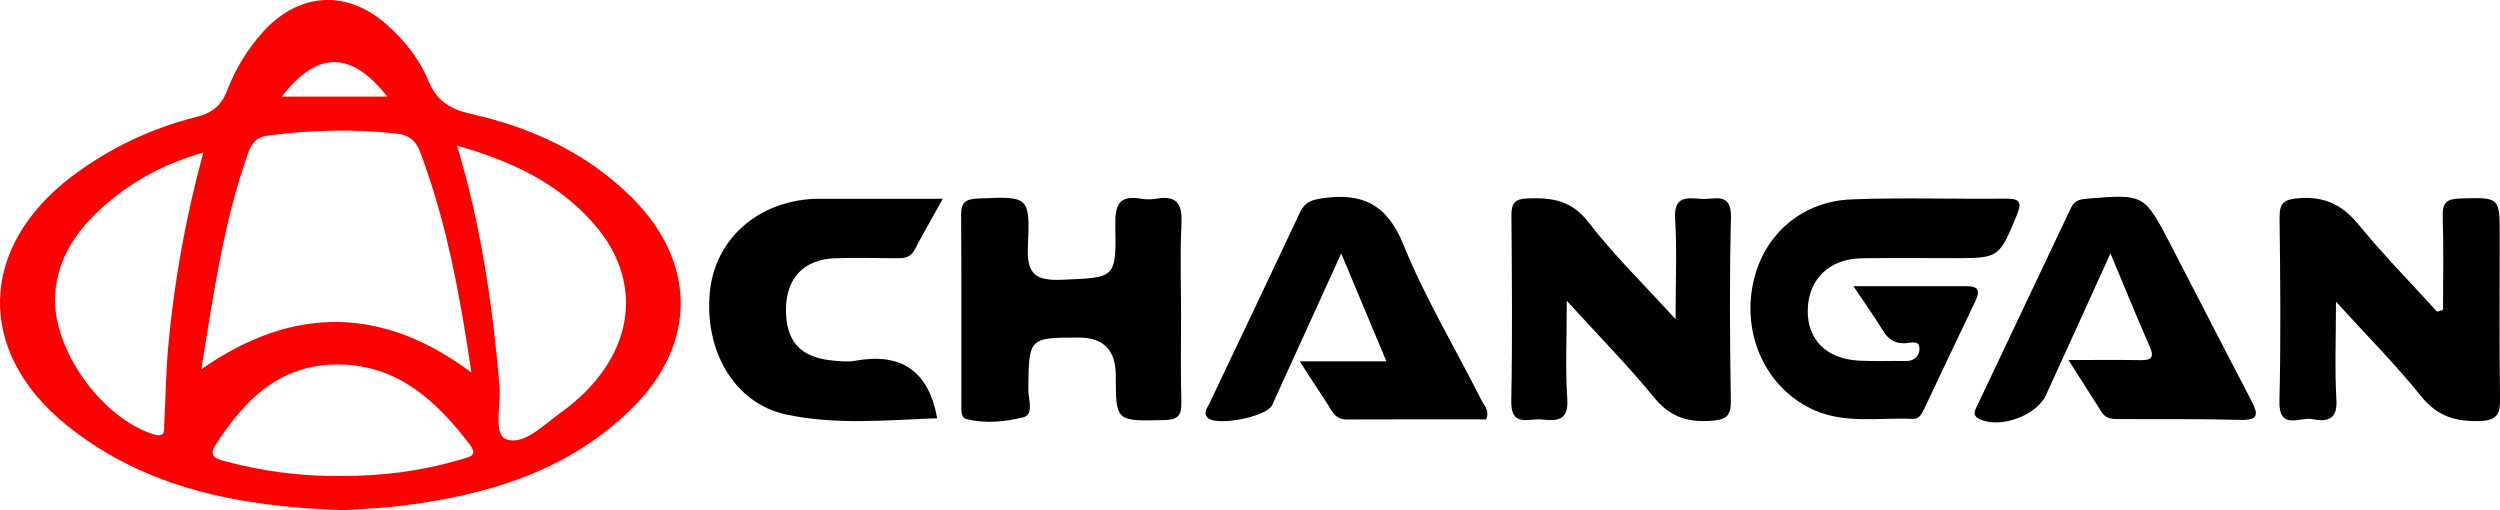 <?xml version="1.0" encoding="UTF-8"?><svg id="a" xmlns="http://www.w3.org/2000/svg" viewBox="0 0 888 181.21"><defs><style>.b{fill:#fd0100;}.c{fill:#010101;}</style></defs><path class="b" d="M224.73,70.47c-15.97-16.03-35.81-25.16-57.56-30.05-7.27-1.64-12.01-4.56-14.95-11.62-3.2-7.75-8.46-14.37-14.76-19.99-14.02-12.48-30.83-11.64-43.58,2.03-5.78,6.21-10.11,13.37-13.13,21.14-2.12,5.47-5.22,8.11-11.03,9.56-16.01,4.03-30.79,11.04-44.07,21.03-33.28,25.08-34.4,62.23-2.05,88.39,28.3,22.87,62.16,29.02,98.47,30.25,6.04-.43,13.16-.65,20.21-1.52,30.96-3.81,60.07-12.4,82.81-35.27,22.46-22.61,22.18-51.3-.37-73.94Zm-87.16-36.16h-37.5c12.61-16.29,24.58-16.4,37.5,0ZM58.35,150.57c-.11,2.45,.46,5.04-3.92,3.66-18.41-5.84-35.87-30.2-34.86-49.25,.74-14,8.5-24.28,18.61-32.89,9.48-8.05,20.27-13.96,34.04-17.91-6.4,23.58-10.37,45.96-12.44,68.65-.84,9.22-.97,18.5-1.43,27.74Zm29.92-96.55c1.28-3.63,3.27-5.41,7.23-5.93,15.12-1.92,30.16-2.36,45.33-.65,4.91,.54,7.03,2.81,8.55,6.88,9.24,24.75,14,50.5,18.07,78.02q-47.15-35.36-95.94-1.17c4.3-26.46,7.86-52.34,16.75-77.14Zm75.66,109.12c-14.04,4.15-28.37,6.04-42.99,5.91-14,.2-27.72-1.65-41.24-5.28-3.63-.97-5.6-1.9-2.92-6.06,10.15-15.75,22.63-28.15,42.8-28.26,21.31-.11,35.31,12.7,47.3,28.47,2.99,3.94-.07,4.37-2.96,5.22Zm35.05-16.42c-5.97,4.28-13,11.56-19.13,9.33-4.76-1.73-1.84-12.14-2.4-18.69-2.45-28.6-6.45-56.89-15.12-85.62,19.3,5.41,35.74,13.22,48.36,27.46,19.15,21.62,14.39,48.86-11.71,67.51Z"/><path class="c" d="M867.76,110.04c0-11.04,.25-22.09-.11-33.12-.16-4.93,1.42-6.3,6.27-6.43,13.99-.36,13.98-.59,13.98,13.31,0,19.19-.17,38.38,.11,57.57,.08,5.61-.85,8.03-7.43,8.19-8.68,.2-15.01-1.83-20.7-8.93-8.83-11.01-18.85-21.06-30.14-33.47,0,13.22-.48,24.16,.16,35.04,.44,7.54-4.17,7.54-8.71,6.65-4.24-.83-11.8,4.25-11.54-6.46,.54-21.65,.31-43.33,.05-64.99-.06-5.21,1.44-6.58,6.7-7,9.18-.74,15.57,2.29,21.39,9.4,8.77,10.73,18.53,20.64,27.86,30.9,.71-.22,1.41-.44,2.12-.65Z"/><path class="c" d="M556.52,106.85c0,13.42-.55,24.21,.18,34.91,.54,7.96-3.98,7.79-9.15,7.24-4.48-.47-10.94,2.92-10.75-6.59,.44-21.96,.22-43.93,.06-65.89-.03-4.28,1.15-5.87,5.71-6.05,8.63-.33,15.66,.63,21.7,8.51,8.73,11.4,19.16,21.51,30.9,34.41,0-13.8,.52-24.81-.17-35.75-.51-8.16,4.36-7.38,9.32-6.99,4.54,.36,10.76-2.79,10.52,6.7-.55,21.64-.39,43.31-.04,64.96,.1,5.98-2.09,6.84-7.48,7.19-8.42,.54-14.44-1.74-19.94-8.48-9.14-11.19-19.33-21.53-30.86-34.18Z"/><path class="c" d="M658.35,101.66c14.7,0,27.59,.01,40.48,0,4.41,0,4.28,2.24,2.8,5.34-6.12,12.83-12.23,25.66-18.29,38.52-.85,1.8-1.84,3.37-3.99,3.27-11.66-.55-23.68,1.84-34.83-3.06-16.47-7.24-25.36-25.33-22.08-43.83,3.14-17.71,16.86-30.4,35.31-31.09,18.24-.69,36.52-.06,54.78-.25,5.06-.05,5.7,1.4,3.83,5.9-6.32,15.19-6.19,15.24-22.59,15.24-10.83,0-21.67-.12-32.5,.04-11.45,.16-18.88,7.35-19.15,18.2-.27,10.55,6.44,17.47,18,18.15,5.55,.33,11.14,.03,16.71,.15,3.09,.06,4.91-1.69,4.97-4.33,.07-3.23-2.99-2.15-4.66-2.02-3.89,.3-6.35-1.22-8.33-4.49-2.88-4.74-6.13-9.25-10.46-15.71Z"/><path class="c" d="M419.52,110.48c0,10.83-.21,21.66,.1,32.48,.14,4.9-1.49,6.17-6.33,6.27-16.95,.34-16.94,.55-16.97-15.95q-.02-13.37-13.03-13.37c-17.92,0-17.81,0-18.04,18.39-.04,3.43,2.17,8.98-1.85,9.96-6.43,1.55-13.44,2.28-20.14,.6-1.95-.49-1.79-3.04-1.79-4.89-.02-22.59,.07-45.17-.08-67.76-.03-4.56,1.88-5.52,6.1-5.7,17.86-.78,18.45-.9,17.62,16.84-.46,9.72,2.31,12.45,12.06,12.02,19.04-.82,19.36-.23,18.99-19.56-.14-7.02,1.4-10.57,9.04-9.24,1.8,.31,3.75,.32,5.55,0,7.76-1.38,9.26,2.39,8.9,9.28-.52,10.18-.14,20.41-.14,30.62Z"/><path class="c" d="M527.9,148.96c-16.38,0-32.99-.05-49.59,.03-4.38,.02-5.43-3.53-7.26-6.24-2.92-4.33-5.71-8.74-9.38-14.4h30.78c-5.49-13.1-10.39-24.82-16.05-38.33-8.75,19.22-16.61,36.56-24.53,53.87-1.94,4.23-20.12,7.71-22.98,4.4-1.57-1.82-.03-3.46,.72-5.03,10.72-22.62,21.52-45.19,32.15-67.85,1.68-3.57,4.07-4.41,7.86-4.97,14.16-2.08,22.99,2,28.87,16.44,7.78,19.11,18.52,37.01,27.85,55.5,.89,1.76,2.82,3.42,1.56,6.57Z"/><path d="M734.73,127.88c10.04,0,17.77-.09,25.5,.04,3.67,.06,5.15-.69,3.39-4.71-4.55-10.37-8.82-20.87-13.98-33.2-8.17,17.96-15.48,34.14-22.88,50.28-3.44,7.5-16.62,12.1-23.76,8.51-2.59-1.3-1.46-3.09-.73-4.63,11.09-23.48,22.27-46.92,33.37-70.4,1.27-2.68,3.36-3.01,6.02-3.23,19.93-1.59,19.97-1.67,29.41,16.5,9.56,18.38,18.97,36.84,28.58,55.2,2.37,4.54,2.98,7.09-3.77,6.91-14.23-.39-28.48-.23-42.72-.29-2.49-.01-5.03,.08-6.62-2.41-3.6-5.64-7.18-11.28-11.82-18.58Z"/><path class="c" d="M334.87,70.62c-3.87,6.97-7.04,12.49-10.01,18.12-1.63,3.1-4.29,3.01-7.13,2.99-7.12-.06-14.25-.26-21.35,.02-10.81,.43-17.03,7.03-17.2,17.78-.18,11.48,4.91,17.34,16.25,18.5,2.76,.28,5.65,.6,8.33,.11,16.12-2.92,26.03,3.34,29.13,20.43-17.63,.63-35.92,2.49-53.71-1.35-18.52-3.99-29.28-22.99-26.98-44.05,2.01-18.37,17-31.58,36.93-32.54,.93-.04,1.86-.02,2.79-.02,13.62,0,27.23,0,42.97,0Z"/></svg>
